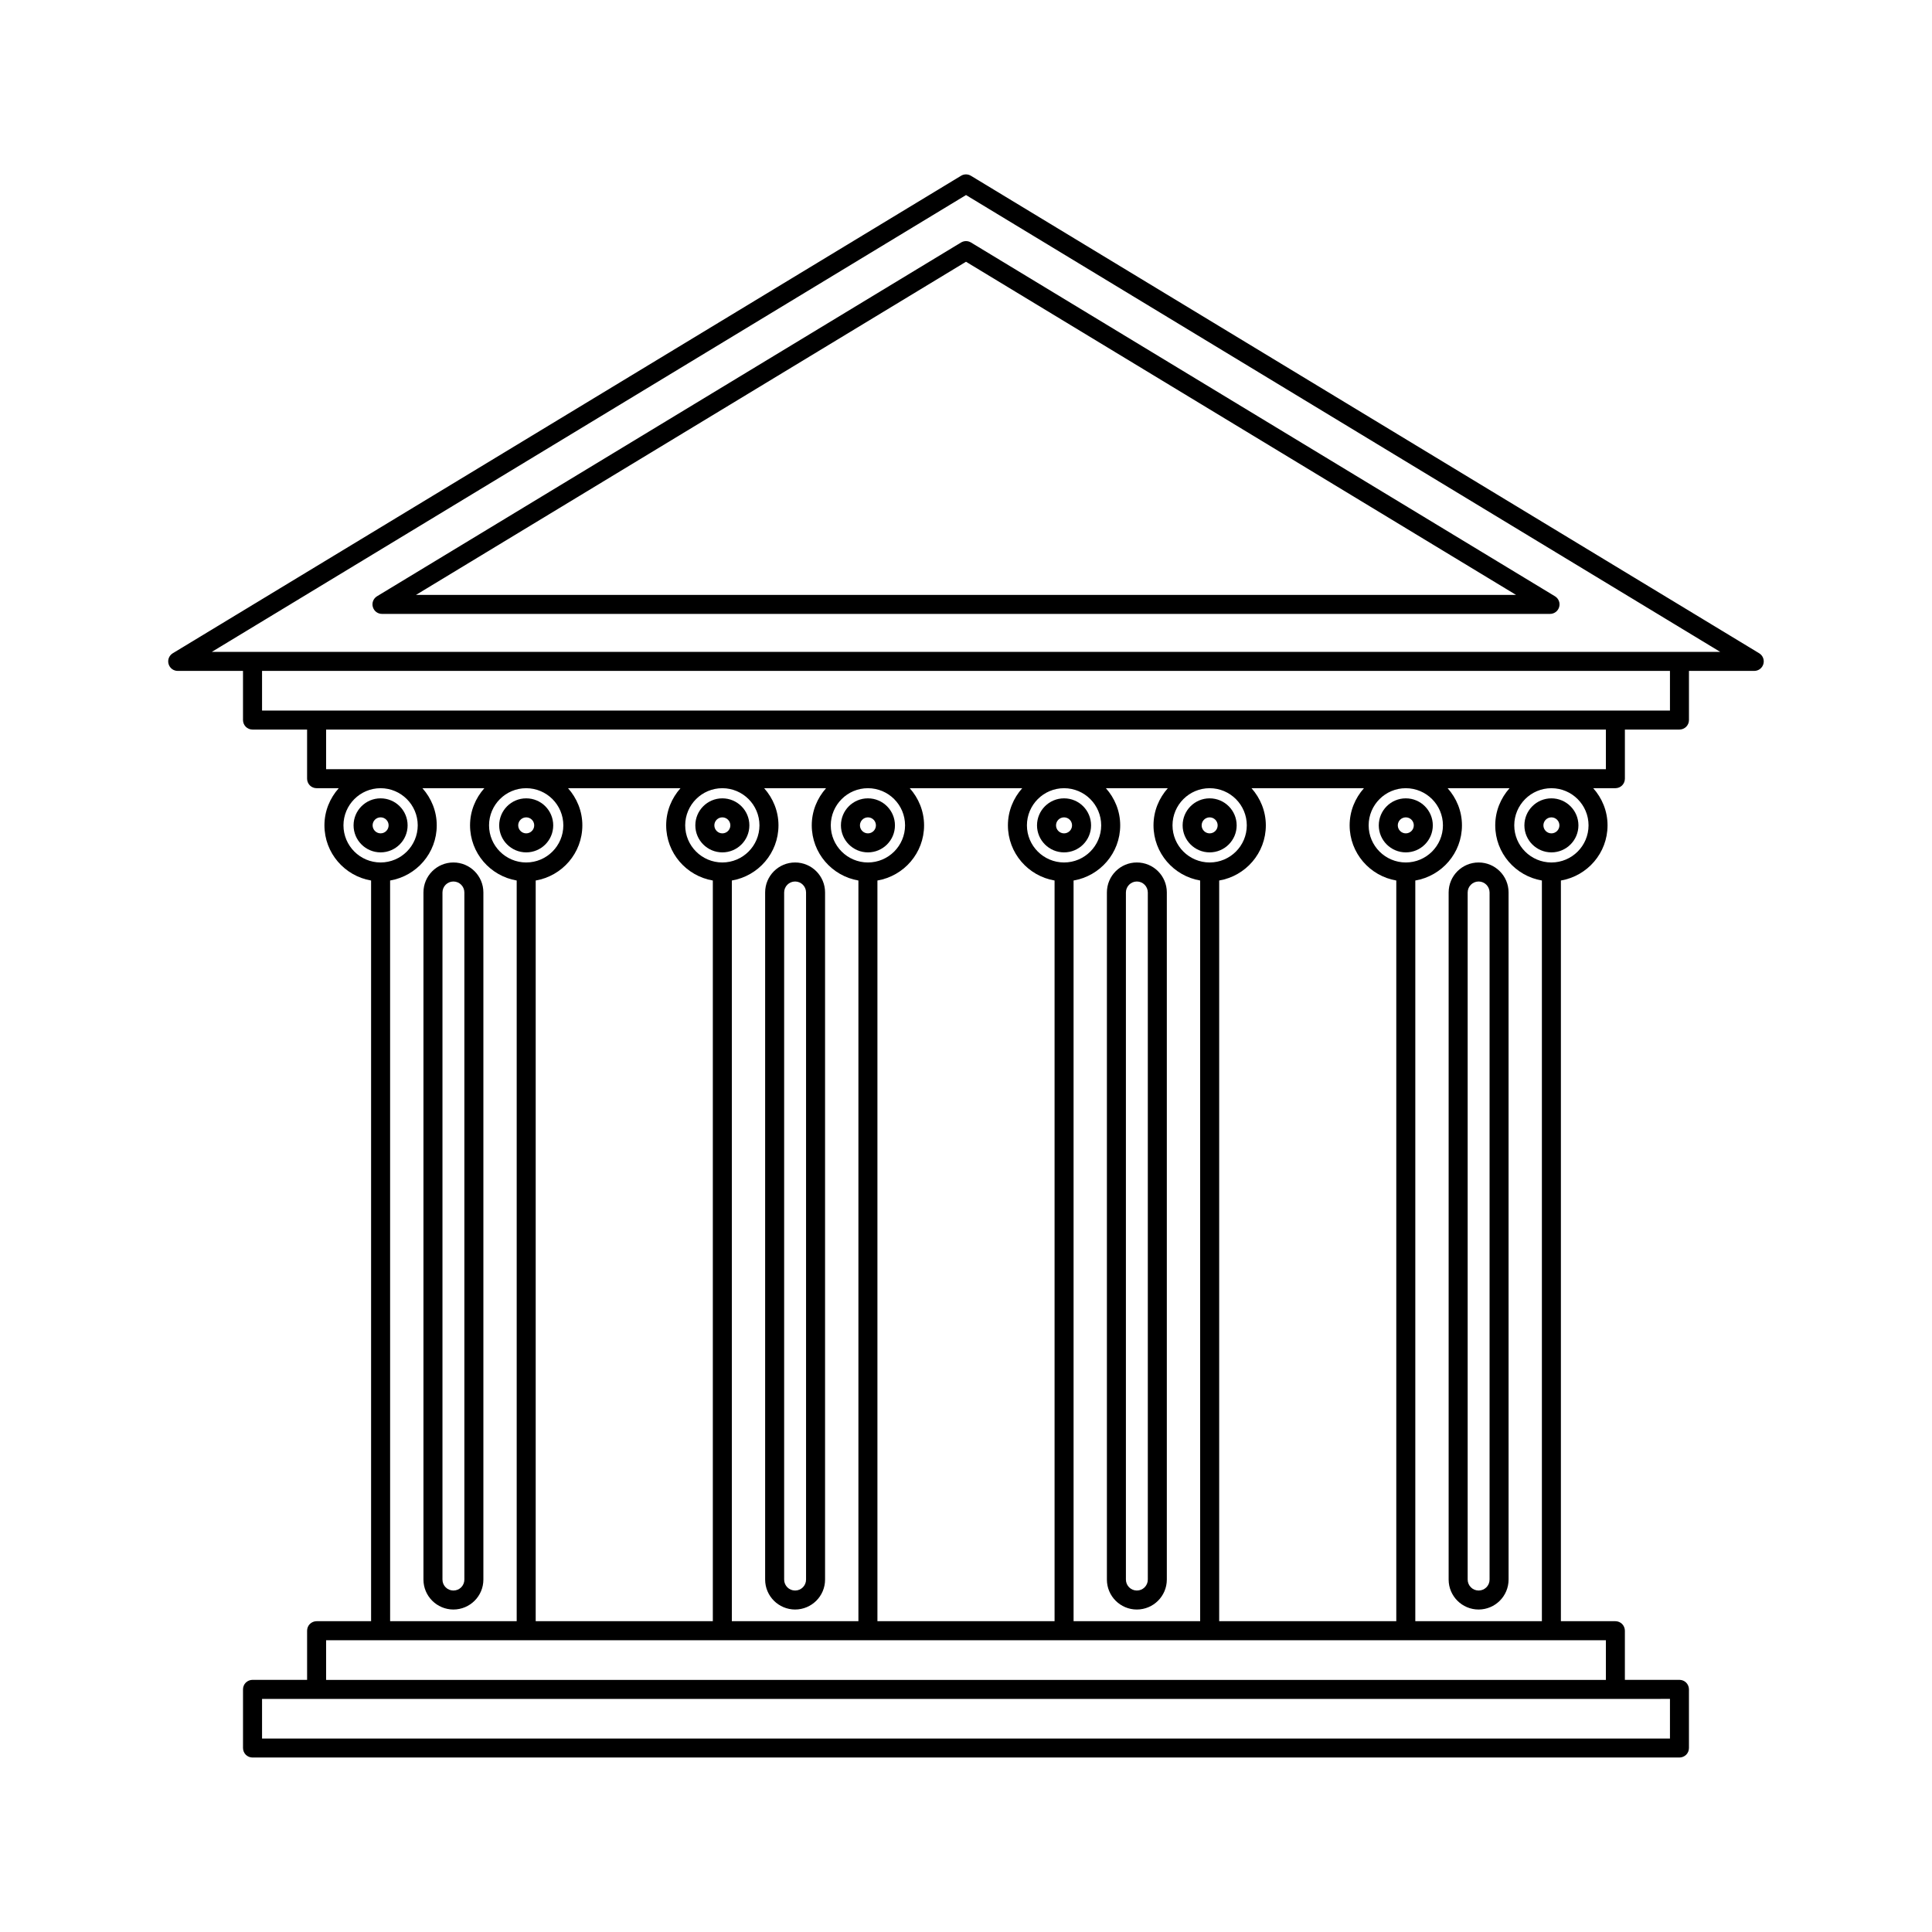 <?xml version="1.0" encoding="UTF-8"?>
<!-- Uploaded to: ICON Repo, www.iconrepo.com, Generator: ICON Repo Mixer Tools -->
<svg fill="#000000" width="800px" height="800px" version="1.1" viewBox="144 144 512 512" xmlns="http://www.w3.org/2000/svg">
 <g>
  <path d="m283.45 355.57c-3.953 0-7.152 3.203-7.16 7.16 0 3.953 3.203 7.152 7.16 7.16 3.961 0 7.16-3.203 7.16-7.16 0-3.949-3.203-7.16-7.16-7.16zm0 9.281c-1.164 0-2.117-0.953-2.121-2.121 0-1.168 0.953-2.121 2.121-2.121 1.176 0 2.121 0.945 2.121 2.121 0 1.168-0.945 2.121-2.121 2.121z"/>
  <path d="m252.02 362.73c0-3.953-3.203-7.16-7.16-7.16-3.953 0-7.16 3.211-7.16 7.16 0 3.953 3.203 7.152 7.16 7.16 3.961-0.004 7.16-3.211 7.16-7.16zm-7.152 2.117c-1.168 0-2.117-0.953-2.121-2.121 0-1.176 0.945-2.121 2.121-2.121 1.168 0 2.117 0.945 2.121 2.121-0.008 1.168-0.953 2.121-2.121 2.121z"/>
  <path d="m264.16 570.54c4.383-0.012 7.941-3.547 7.941-7.934v-182.1c0-4.387-3.559-7.941-7.941-7.941-4.387 0-7.941 3.559-7.941 7.941v182.1c0 4.383 3.559 7.922 7.941 7.934zm-2.902-190.03c0-1.602 1.301-2.902 2.902-2.902s2.902 1.301 2.902 2.902v182.1c0 1.602-1.293 2.898-2.902 2.898-1.605 0-2.902-1.293-2.902-2.898z"/>
  <path d="m374.01 355.57c-3.953 0-7.152 3.203-7.152 7.16 0 3.953 3.203 7.152 7.152 7.16 3.961 0 7.16-3.211 7.16-7.16 0-3.949-3.207-7.16-7.16-7.16zm0 9.281c-1.164 0-2.117-0.953-2.117-2.121 0-1.168 0.953-2.121 2.117-2.121 1.176 0 2.117 0.945 2.121 2.121-0.008 1.176-0.949 2.121-2.121 2.121z"/>
  <path d="m335.43 355.57c-3.953 0-7.16 3.211-7.16 7.16 0 3.953 3.203 7.152 7.16 7.16 3.953 0 7.16-3.203 7.16-7.16 0-3.953-3.207-7.152-7.16-7.16zm0 9.281c-1.168 0-2.117-0.953-2.121-2.121 0-1.176 0.945-2.121 2.121-2.121 1.168 0 2.121 0.953 2.121 2.121 0 1.168-0.953 2.121-2.121 2.121z"/>
  <path d="m354.71 570.54c4.383-0.012 7.941-3.547 7.941-7.934v-182.1c0-4.387-3.559-7.941-7.941-7.941-4.387 0-7.941 3.559-7.941 7.941v182.1c0.004 4.383 3.566 7.922 7.941 7.934zm-2.902-190.03c0-1.602 1.301-2.902 2.902-2.902 1.602 0 2.902 1.301 2.902 2.902v182.1c0 1.602-1.293 2.898-2.902 2.898-1.605 0-2.902-1.293-2.902-2.898z"/>
  <path d="m464.57 355.57c-3.949 0-7.152 3.203-7.16 7.16 0.004 3.953 3.211 7.152 7.16 7.16 3.949 0 7.152-3.203 7.16-7.16-0.004-3.953-3.203-7.152-7.16-7.16zm0 9.281c-1.164 0-2.121-0.953-2.121-2.121 0-1.168 0.953-2.121 2.121-2.121 1.164 0 2.121 0.953 2.121 2.121 0 1.168-0.949 2.121-2.121 2.121z"/>
  <path d="m425.98 355.57c-3.949 0-7.152 3.203-7.16 7.16 0.004 3.953 3.211 7.152 7.16 7.16 3.961 0 7.164-3.203 7.164-7.16 0-3.953-3.203-7.16-7.164-7.16zm0 9.281c-1.164 0-2.121-0.953-2.121-2.121 0-1.168 0.953-2.121 2.121-2.121 1.176 0 2.125 0.945 2.125 2.121 0 1.168-0.945 2.121-2.125 2.121z"/>
  <path d="m445.28 570.54c4.383-0.012 7.93-3.547 7.941-7.934v-182.1c0-4.387-3.551-7.941-7.941-7.941-4.383 0-7.934 3.551-7.941 7.941v182.1c0 4.387 3.562 7.934 7.941 7.934zm-2.902-190.03c0.004-1.598 1.305-2.902 2.902-2.902 1.602 0 2.898 1.301 2.902 2.902v182.1c0 1.602-1.293 2.898-2.902 2.898-1.602-0.004-2.898-1.301-2.902-2.898z"/>
  <path d="m555.14 355.57c-3.949 0-7.152 3.203-7.16 7.16 0.004 3.953 3.211 7.152 7.16 7.16 3.949 0 7.152-3.203 7.16-7.16-0.008-3.953-3.211-7.152-7.16-7.16zm0 9.281c-1.164 0-2.121-0.953-2.121-2.121 0-1.168 0.953-2.121 2.121-2.121 1.164 0 2.121 0.953 2.121 2.121 0 1.168-0.957 2.121-2.121 2.121z"/>
  <path d="m516.55 355.57c-3.949 0-7.152 3.203-7.16 7.16 0.004 3.953 3.211 7.152 7.16 7.16 3.961 0 7.152-3.211 7.16-7.16-0.008-3.949-3.203-7.16-7.16-7.16zm0 9.281c-1.164 0-2.121-0.953-2.121-2.121 0-1.168 0.953-2.121 2.121-2.121 1.176 0 2.121 0.945 2.121 2.121 0 1.176-0.949 2.121-2.121 2.121z"/>
  <path d="m535.85 570.54c4.383-0.012 7.93-3.547 7.941-7.934l-0.004-182.1c0-4.387-3.551-7.941-7.941-7.941-4.383 0-7.934 3.551-7.941 7.941v182.1c0.004 4.387 3.566 7.934 7.945 7.934zm-2.902-190.03c0.004-1.598 1.305-2.902 2.902-2.902 1.602 0 2.898 1.301 2.902 2.902v182.1c0 1.602-1.293 2.898-2.902 2.898-1.602-0.004-2.898-1.301-2.902-2.898z"/>
  <path d="m610.2 317.12-208.9-126.54c-0.805-0.488-1.809-0.488-2.613 0l-208.9 126.54c-0.969 0.59-1.426 1.742-1.117 2.832 0.309 1.094 1.289 1.844 2.422 1.844h17.305v13.023c0 0.664 0.266 1.309 0.734 1.785 0.469 0.473 1.117 0.734 1.785 0.734h14.465v13.02c0 0.664 0.266 1.309 0.734 1.785 0.469 0.473 1.117 0.734 1.785 0.734h5.875c-2.336 2.625-3.797 6.051-3.797 9.844 0 7.352 5.352 13.422 12.363 14.625v196.29h-14.438c-0.664 0-1.309 0.273-1.785 0.734-0.473 0.465-0.734 1.117-0.734 1.785v13.023h-14.465c-0.664 0-1.309 0.273-1.785 0.734-0.473 0.465-0.734 1.117-0.734 1.785v15.543c0 0.664 0.266 1.316 0.734 1.785s1.117 0.734 1.785 0.734h378.15c0.664 0 1.316-0.273 1.785-0.734 0.469-0.465 0.734-1.117 0.734-1.785v-15.543c0-0.664-0.273-1.316-0.734-1.785-0.465-0.469-1.117-0.734-1.785-0.734h-14.461v-13.023c0-0.664-0.273-1.316-0.734-1.785-0.465-0.469-1.117-0.734-1.785-0.734h-14.438v-196.29c7.019-1.203 12.363-7.269 12.363-14.625 0-3.793-1.461-7.219-3.797-9.844h5.875c0.664 0 1.316-0.266 1.785-0.734s0.734-1.117 0.734-1.785v-13.02h14.461c0.664 0 1.316-0.266 1.785-0.734s0.734-1.117 0.734-1.785v-13.023h17.305c1.133 0 2.121-0.75 2.422-1.844 0.305-1.086-0.152-2.242-1.121-2.832zm-375.18 45.605c0.012-5.438 4.41-9.836 9.844-9.844 5.43 0.012 9.828 4.41 9.84 9.844-0.012 5.43-4.41 9.828-9.84 9.84-5.434-0.008-9.832-4.406-9.844-9.84zm20.926-9.848h16.418c-2.332 2.625-3.797 6.051-3.797 9.844 0 7.352 5.352 13.422 12.363 14.625v196.29h-33.543l-0.004-196.29c7.012-1.199 12.359-7.269 12.359-14.621 0-3.793-1.461-7.219-3.797-9.848zm38.586 0h29.809c-2.332 2.625-3.797 6.051-3.797 9.844 0 7.352 5.352 13.422 12.363 14.625v196.29h-46.941v-196.29c7.012-1.203 12.359-7.269 12.363-14.625 0-3.789-1.465-7.215-3.797-9.844zm51.973 0h16.418c-2.332 2.625-3.797 6.051-3.797 9.844 0 7.352 5.352 13.422 12.363 14.625v196.29h-33.543v-196.29c7.012-1.199 12.359-7.269 12.359-14.621 0-3.793-1.465-7.219-3.801-9.848zm38.586 0h29.816c-2.336 2.625-3.797 6.051-3.797 9.844 0 7.352 5.352 13.422 12.363 14.625v196.29h-46.945v-196.29c7.019-1.203 12.363-7.269 12.363-14.625-0.008-3.789-1.469-7.215-3.801-9.844zm51.98 0h16.418c-2.336 2.625-3.797 6.051-3.797 9.844 0 7.352 5.352 13.422 12.363 14.625v196.29h-33.543l-0.004-196.29c7.012-1.199 12.359-7.269 12.359-14.621 0-3.793-1.461-7.219-3.797-9.848zm38.59 0h29.805c-2.336 2.625-3.797 6.051-3.797 9.844 0 7.352 5.352 13.422 12.363 14.625v196.29h-46.934v-196.29c7.019-1.203 12.363-7.269 12.363-14.625-0.008-3.789-1.469-7.215-3.801-9.844zm51.973 0h16.418c-2.336 2.625-3.797 6.051-3.797 9.844 0 7.352 5.352 13.422 12.363 14.625v196.29h-33.547v-196.29c7.019-1.203 12.363-7.269 12.363-14.625 0-3.789-1.461-7.215-3.801-9.844zm-11.082 19.688c-5.438-0.012-9.836-4.41-9.844-9.84 0.012-5.438 4.41-9.836 9.844-9.844 5.438 0.012 9.836 4.41 9.844 9.844-0.012 5.434-4.41 9.832-9.844 9.84zm-51.98 0c-5.438-0.012-9.836-4.41-9.844-9.84 0.012-5.438 4.41-9.836 9.844-9.844 5.438 0.012 9.836 4.41 9.844 9.844-0.004 5.434-4.406 9.832-9.844 9.84zm-38.582 0c-5.438-0.012-9.836-4.41-9.844-9.84 0.012-5.438 4.41-9.836 9.844-9.844 5.43 0.012 9.828 4.41 9.84 9.844-0.008 5.434-4.406 9.832-9.84 9.84zm-51.98 0c-5.438-0.012-9.836-4.41-9.844-9.84 0.012-5.438 4.41-9.836 9.844-9.844 5.438 0.012 9.836 4.41 9.844 9.844-0.012 5.434-4.41 9.832-9.844 9.84zm-38.582 0c-5.438-0.012-9.836-4.41-9.844-9.84 0.012-5.438 4.41-9.836 9.844-9.844 5.43 0.012 9.828 4.41 9.84 9.844-0.012 5.434-4.41 9.832-9.84 9.84zm-51.98 0c-5.438-0.012-9.836-4.41-9.844-9.84 0.012-5.438 4.41-9.836 9.844-9.844 5.438 0.012 9.836 4.41 9.844 9.844-0.008 5.434-4.406 9.832-9.844 9.84zm303.11 221.66v10.504l-373.11 0.004v-10.504h358.65zm-16.98-15.539v10.504h-339.15v-10.504zm-14.438-206.12c-5.438-0.012-9.836-4.41-9.844-9.84 0.012-5.438 4.41-9.836 9.844-9.844 5.438 0.012 9.836 4.41 9.844 9.844-0.008 5.434-4.406 9.832-9.844 9.84zm14.438-24.727h-339.15v-10.5h339.15zm16.98-15.535h-373.11v-10.504h373.11zm2.519-15.543h-388.95l199.88-121.07 199.88 121.07z"/>
  <path d="m398.69 208.26-154.77 93.754c-0.969 0.59-1.426 1.742-1.117 2.832 0.309 1.094 1.289 1.844 2.422 1.844h309.55c1.133 0 2.121-0.75 2.422-1.844 0.309-1.09-0.152-2.242-1.125-2.832l-154.76-93.754c-0.809-0.484-1.809-0.484-2.617 0zm147.07 93.391h-291.51l145.75-88.285z"/>
 </g>
</svg>